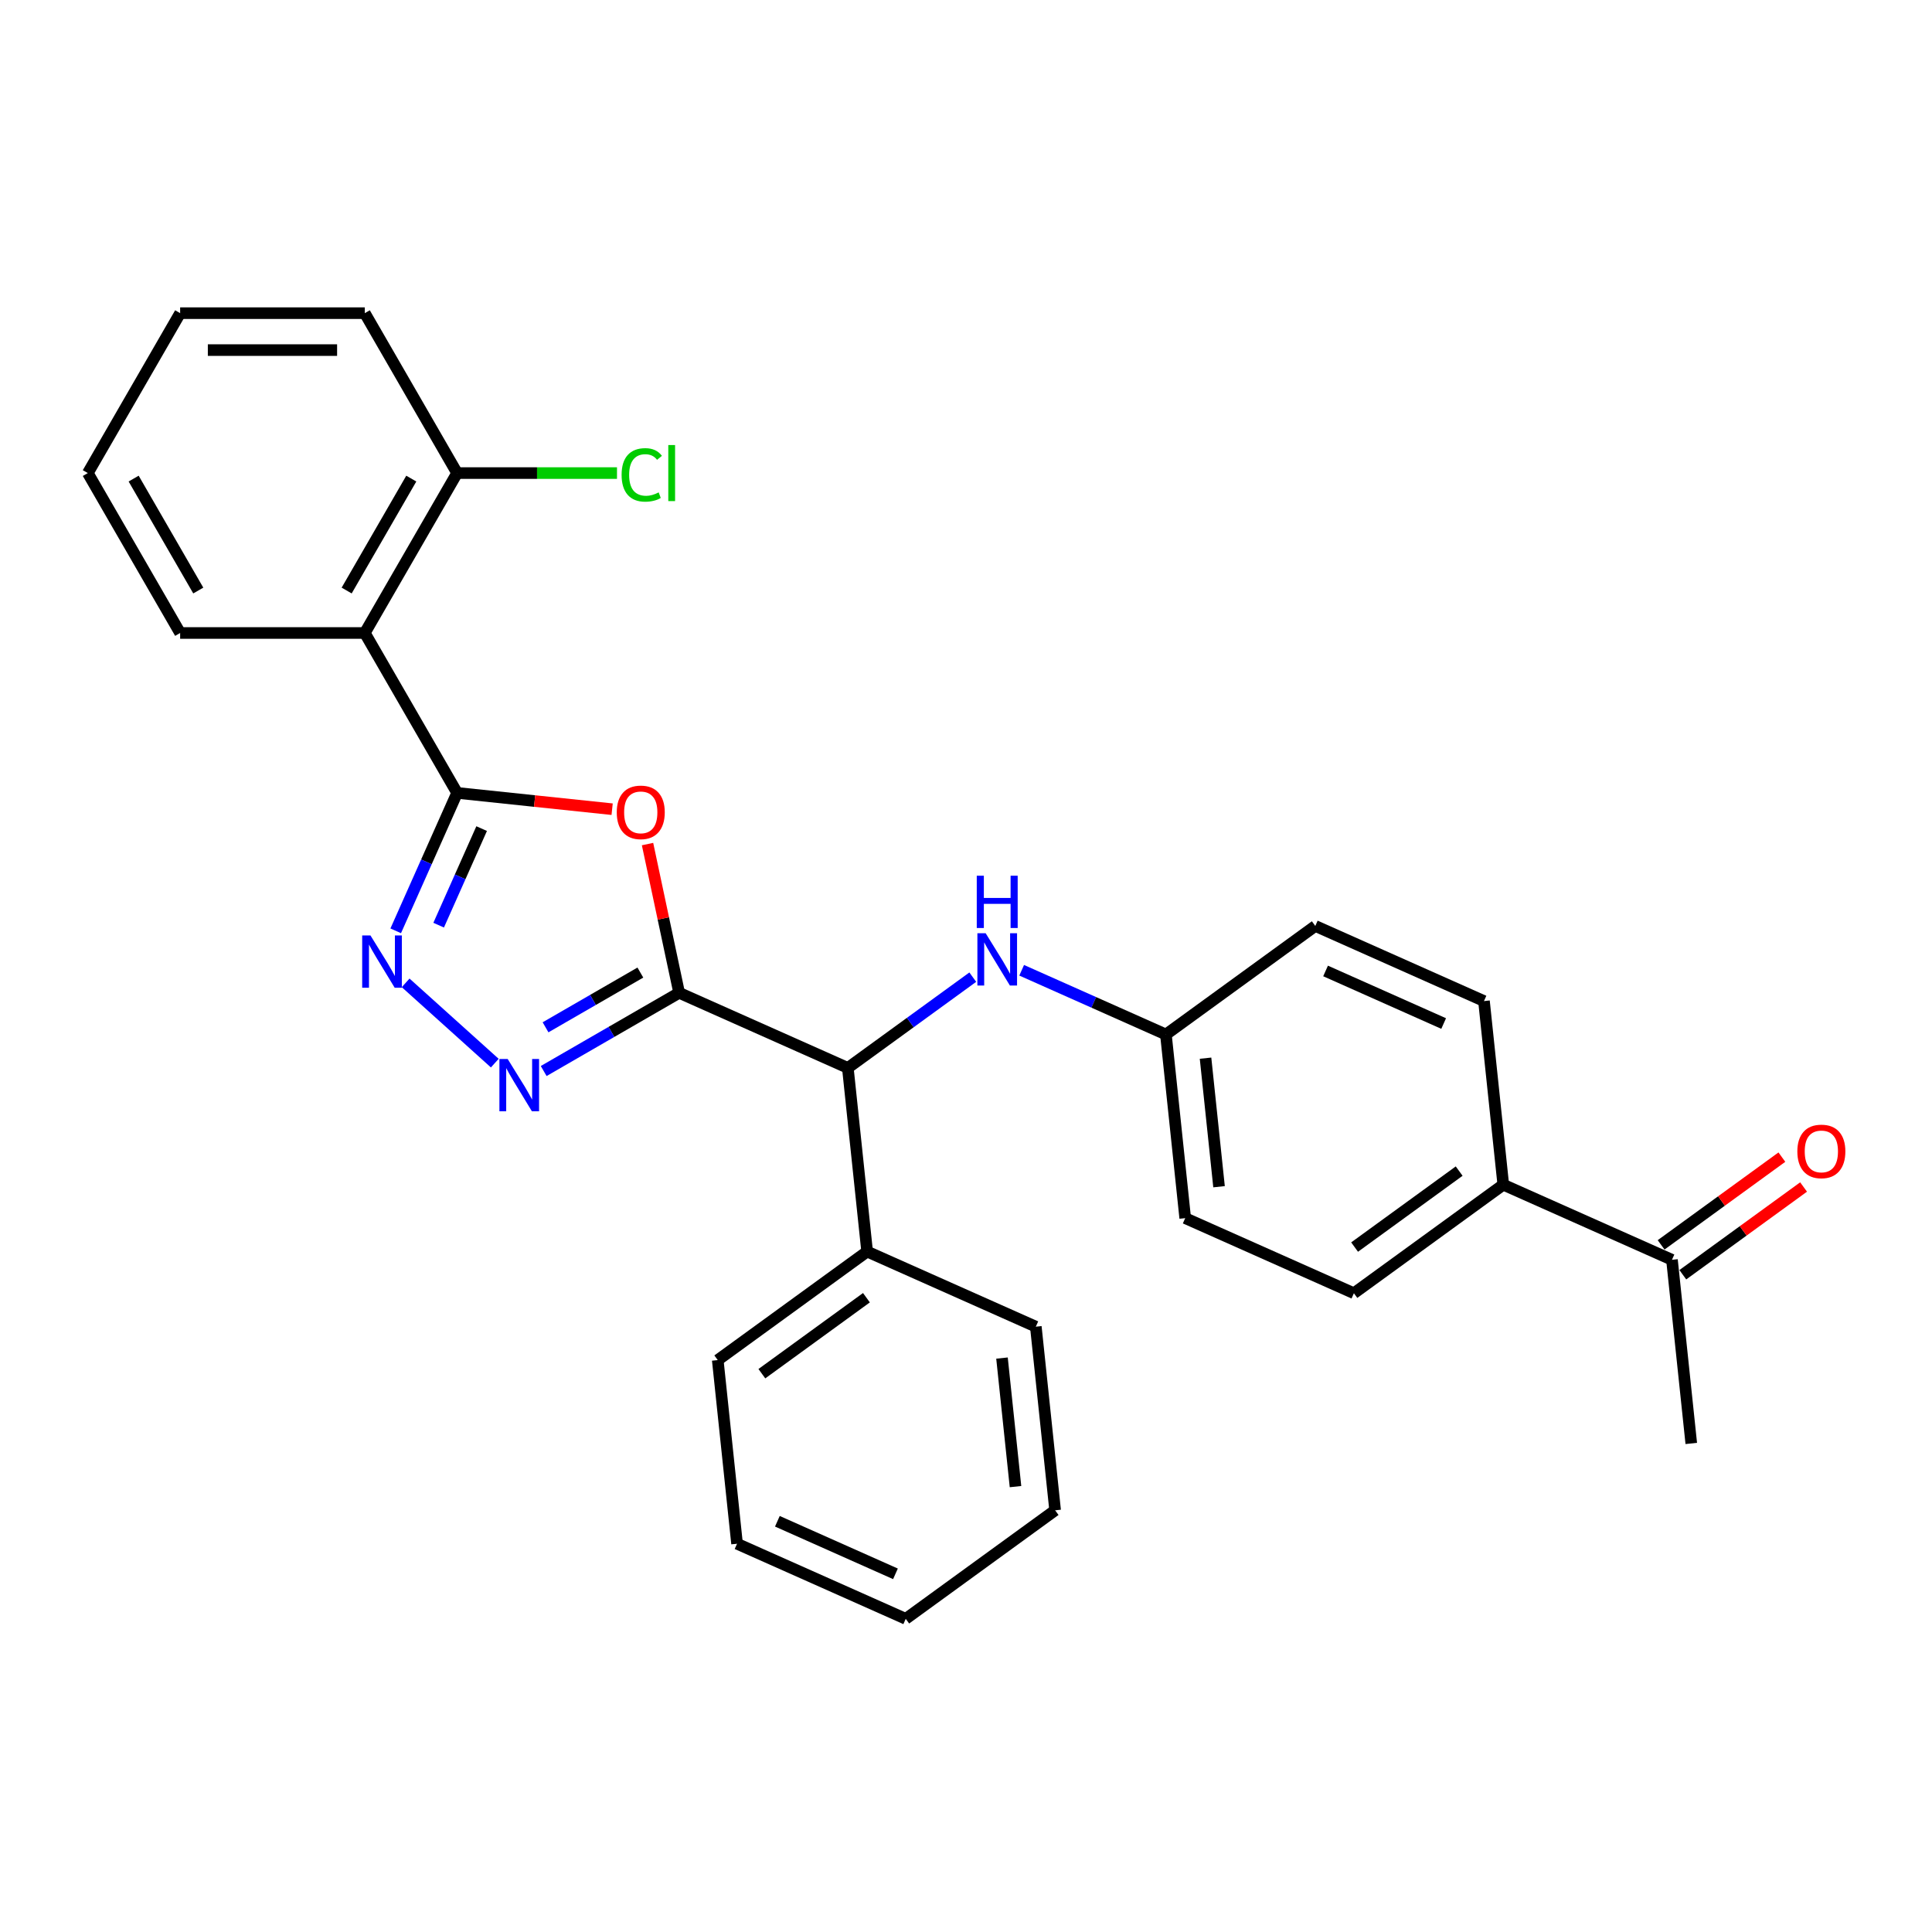 <?xml version='1.0' encoding='iso-8859-1'?>
<svg version='1.1' baseProfile='full'
              xmlns='http://www.w3.org/2000/svg'
                      xmlns:rdkit='http://www.rdkit.org/xml'
                      xmlns:xlink='http://www.w3.org/1999/xlink'
                  xml:space='preserve'
width='1000px' height='1000px' viewBox='0 0 1000 1000'>
<!-- END OF HEADER -->
<rect style='opacity:1.0;fill:#FFFFFF;stroke:none' width='1000' height='1000' x='0' y='0'> </rect>
<path class='bond-1' d='M 351.526,513.88 L 343.344,475.385' style='fill:none;fill-rule:evenodd;stroke:#000000;stroke-width:6px;stroke-linecap:butt;stroke-linejoin:miter;stroke-opacity:1' />
<path class='bond-1' d='M 343.344,475.385 L 335.162,436.89' style='fill:none;fill-rule:evenodd;stroke:#FF0000;stroke-width:6px;stroke-linecap:butt;stroke-linejoin:miter;stroke-opacity:1' />
<path class='bond-2' d='M 351.526,513.88 L 316.468,534.121' style='fill:none;fill-rule:evenodd;stroke:#000000;stroke-width:6px;stroke-linecap:butt;stroke-linejoin:miter;stroke-opacity:1' />
<path class='bond-2' d='M 316.468,534.121 L 281.41,554.361' style='fill:none;fill-rule:evenodd;stroke:#0000FF;stroke-width:6px;stroke-linecap:butt;stroke-linejoin:miter;stroke-opacity:1' />
<path class='bond-2' d='M 331.452,503.398 L 306.911,517.567' style='fill:none;fill-rule:evenodd;stroke:#000000;stroke-width:6px;stroke-linecap:butt;stroke-linejoin:miter;stroke-opacity:1' />
<path class='bond-2' d='M 306.911,517.567 L 282.37,531.735' style='fill:none;fill-rule:evenodd;stroke:#0000FF;stroke-width:6px;stroke-linecap:butt;stroke-linejoin:miter;stroke-opacity:1' />
<path class='bond-5' d='M 351.526,513.88 L 438.838,552.754' style='fill:none;fill-rule:evenodd;stroke:#000000;stroke-width:6px;stroke-linecap:butt;stroke-linejoin:miter;stroke-opacity:1' />
<path class='bond-0' d='M 236.604,410.403 L 276.723,414.62' style='fill:none;fill-rule:evenodd;stroke:#000000;stroke-width:6px;stroke-linecap:butt;stroke-linejoin:miter;stroke-opacity:1' />
<path class='bond-0' d='M 276.723,414.62 L 316.841,418.837' style='fill:none;fill-rule:evenodd;stroke:#FF0000;stroke-width:6px;stroke-linecap:butt;stroke-linejoin:miter;stroke-opacity:1' />
<path class='bond-4' d='M 236.604,410.403 L 188.817,327.633' style='fill:none;fill-rule:evenodd;stroke:#000000;stroke-width:6px;stroke-linecap:butt;stroke-linejoin:miter;stroke-opacity:1' />
<path class='bond-28' d='M 236.604,410.403 L 220.712,446.098' style='fill:none;fill-rule:evenodd;stroke:#000000;stroke-width:6px;stroke-linecap:butt;stroke-linejoin:miter;stroke-opacity:1' />
<path class='bond-28' d='M 220.712,446.098 L 204.82,481.792' style='fill:none;fill-rule:evenodd;stroke:#0000FF;stroke-width:6px;stroke-linecap:butt;stroke-linejoin:miter;stroke-opacity:1' />
<path class='bond-28' d='M 249.299,428.886 L 238.174,453.873' style='fill:none;fill-rule:evenodd;stroke:#000000;stroke-width:6px;stroke-linecap:butt;stroke-linejoin:miter;stroke-opacity:1' />
<path class='bond-28' d='M 238.174,453.873 L 227.05,478.859' style='fill:none;fill-rule:evenodd;stroke:#0000FF;stroke-width:6px;stroke-linecap:butt;stroke-linejoin:miter;stroke-opacity:1' />
<path class='bond-3' d='M 256.102,550.273 L 209.959,508.726' style='fill:none;fill-rule:evenodd;stroke:#0000FF;stroke-width:6px;stroke-linecap:butt;stroke-linejoin:miter;stroke-opacity:1' />
<path class='bond-7' d='M 188.817,327.633 L 236.604,244.863' style='fill:none;fill-rule:evenodd;stroke:#000000;stroke-width:6px;stroke-linecap:butt;stroke-linejoin:miter;stroke-opacity:1' />
<path class='bond-7' d='M 179.431,305.66 L 212.882,247.721' style='fill:none;fill-rule:evenodd;stroke:#000000;stroke-width:6px;stroke-linecap:butt;stroke-linejoin:miter;stroke-opacity:1' />
<path class='bond-18' d='M 188.817,327.633 L 93.242,327.633' style='fill:none;fill-rule:evenodd;stroke:#000000;stroke-width:6px;stroke-linecap:butt;stroke-linejoin:miter;stroke-opacity:1' />
<path class='bond-6' d='M 438.838,552.754 L 471.172,529.262' style='fill:none;fill-rule:evenodd;stroke:#000000;stroke-width:6px;stroke-linecap:butt;stroke-linejoin:miter;stroke-opacity:1' />
<path class='bond-6' d='M 471.172,529.262 L 503.506,505.77' style='fill:none;fill-rule:evenodd;stroke:#0000FF;stroke-width:6px;stroke-linecap:butt;stroke-linejoin:miter;stroke-opacity:1' />
<path class='bond-10' d='M 438.838,552.754 L 448.829,647.805' style='fill:none;fill-rule:evenodd;stroke:#000000;stroke-width:6px;stroke-linecap:butt;stroke-linejoin:miter;stroke-opacity:1' />
<path class='bond-12' d='M 528.814,502.21 L 566.143,518.83' style='fill:none;fill-rule:evenodd;stroke:#0000FF;stroke-width:6px;stroke-linecap:butt;stroke-linejoin:miter;stroke-opacity:1' />
<path class='bond-12' d='M 566.143,518.83 L 603.472,535.45' style='fill:none;fill-rule:evenodd;stroke:#000000;stroke-width:6px;stroke-linecap:butt;stroke-linejoin:miter;stroke-opacity:1' />
<path class='bond-15' d='M 236.604,244.863 L 277.978,244.863' style='fill:none;fill-rule:evenodd;stroke:#000000;stroke-width:6px;stroke-linecap:butt;stroke-linejoin:miter;stroke-opacity:1' />
<path class='bond-15' d='M 277.978,244.863 L 319.353,244.863' style='fill:none;fill-rule:evenodd;stroke:#00CC00;stroke-width:6px;stroke-linecap:butt;stroke-linejoin:miter;stroke-opacity:1' />
<path class='bond-20' d='M 236.604,244.863 L 188.817,162.093' style='fill:none;fill-rule:evenodd;stroke:#000000;stroke-width:6px;stroke-linecap:butt;stroke-linejoin:miter;stroke-opacity:1' />
<path class='bond-8' d='M 865.408,652.071 L 778.096,613.197' style='fill:none;fill-rule:evenodd;stroke:#000000;stroke-width:6px;stroke-linecap:butt;stroke-linejoin:miter;stroke-opacity:1' />
<path class='bond-11' d='M 871.025,659.803 L 902.279,637.096' style='fill:none;fill-rule:evenodd;stroke:#000000;stroke-width:6px;stroke-linecap:butt;stroke-linejoin:miter;stroke-opacity:1' />
<path class='bond-11' d='M 902.279,637.096 L 933.533,614.389' style='fill:none;fill-rule:evenodd;stroke:#FF0000;stroke-width:6px;stroke-linecap:butt;stroke-linejoin:miter;stroke-opacity:1' />
<path class='bond-11' d='M 859.79,644.339 L 891.044,621.632' style='fill:none;fill-rule:evenodd;stroke:#000000;stroke-width:6px;stroke-linecap:butt;stroke-linejoin:miter;stroke-opacity:1' />
<path class='bond-11' d='M 891.044,621.632 L 922.297,598.925' style='fill:none;fill-rule:evenodd;stroke:#FF0000;stroke-width:6px;stroke-linecap:butt;stroke-linejoin:miter;stroke-opacity:1' />
<path class='bond-19' d='M 865.408,652.071 L 875.398,747.122' style='fill:none;fill-rule:evenodd;stroke:#000000;stroke-width:6px;stroke-linecap:butt;stroke-linejoin:miter;stroke-opacity:1' />
<path class='bond-9' d='M 778.096,613.197 L 700.774,669.375' style='fill:none;fill-rule:evenodd;stroke:#000000;stroke-width:6px;stroke-linecap:butt;stroke-linejoin:miter;stroke-opacity:1' />
<path class='bond-9' d='M 755.262,606.16 L 701.137,645.484' style='fill:none;fill-rule:evenodd;stroke:#000000;stroke-width:6px;stroke-linecap:butt;stroke-linejoin:miter;stroke-opacity:1' />
<path class='bond-30' d='M 778.096,613.197 L 768.105,518.146' style='fill:none;fill-rule:evenodd;stroke:#000000;stroke-width:6px;stroke-linecap:butt;stroke-linejoin:miter;stroke-opacity:1' />
<path class='bond-21' d='M 448.829,647.805 L 371.507,703.982' style='fill:none;fill-rule:evenodd;stroke:#000000;stroke-width:6px;stroke-linecap:butt;stroke-linejoin:miter;stroke-opacity:1' />
<path class='bond-21' d='M 448.466,671.696 L 394.341,711.02' style='fill:none;fill-rule:evenodd;stroke:#000000;stroke-width:6px;stroke-linecap:butt;stroke-linejoin:miter;stroke-opacity:1' />
<path class='bond-22' d='M 448.829,647.805 L 536.141,686.679' style='fill:none;fill-rule:evenodd;stroke:#000000;stroke-width:6px;stroke-linecap:butt;stroke-linejoin:miter;stroke-opacity:1' />
<path class='bond-16' d='M 603.472,535.45 L 680.794,479.272' style='fill:none;fill-rule:evenodd;stroke:#000000;stroke-width:6px;stroke-linecap:butt;stroke-linejoin:miter;stroke-opacity:1' />
<path class='bond-17' d='M 603.472,535.45 L 613.462,630.501' style='fill:none;fill-rule:evenodd;stroke:#000000;stroke-width:6px;stroke-linecap:butt;stroke-linejoin:miter;stroke-opacity:1' />
<path class='bond-17' d='M 623.981,547.71 L 630.974,614.245' style='fill:none;fill-rule:evenodd;stroke:#000000;stroke-width:6px;stroke-linecap:butt;stroke-linejoin:miter;stroke-opacity:1' />
<path class='bond-13' d='M 768.105,518.146 L 680.794,479.272' style='fill:none;fill-rule:evenodd;stroke:#000000;stroke-width:6px;stroke-linecap:butt;stroke-linejoin:miter;stroke-opacity:1' />
<path class='bond-13' d='M 747.234,529.778 L 686.116,502.566' style='fill:none;fill-rule:evenodd;stroke:#000000;stroke-width:6px;stroke-linecap:butt;stroke-linejoin:miter;stroke-opacity:1' />
<path class='bond-14' d='M 700.774,669.375 L 613.462,630.501' style='fill:none;fill-rule:evenodd;stroke:#000000;stroke-width:6px;stroke-linecap:butt;stroke-linejoin:miter;stroke-opacity:1' />
<path class='bond-23' d='M 93.242,327.633 L 45.455,244.863' style='fill:none;fill-rule:evenodd;stroke:#000000;stroke-width:6px;stroke-linecap:butt;stroke-linejoin:miter;stroke-opacity:1' />
<path class='bond-23' d='M 102.628,305.66 L 69.177,247.721' style='fill:none;fill-rule:evenodd;stroke:#000000;stroke-width:6px;stroke-linecap:butt;stroke-linejoin:miter;stroke-opacity:1' />
<path class='bond-31' d='M 188.817,162.093 L 93.242,162.093' style='fill:none;fill-rule:evenodd;stroke:#000000;stroke-width:6px;stroke-linecap:butt;stroke-linejoin:miter;stroke-opacity:1' />
<path class='bond-31' d='M 174.481,181.208 L 107.578,181.208' style='fill:none;fill-rule:evenodd;stroke:#000000;stroke-width:6px;stroke-linecap:butt;stroke-linejoin:miter;stroke-opacity:1' />
<path class='bond-26' d='M 371.507,703.982 L 381.497,799.033' style='fill:none;fill-rule:evenodd;stroke:#000000;stroke-width:6px;stroke-linecap:butt;stroke-linejoin:miter;stroke-opacity:1' />
<path class='bond-25' d='M 536.141,686.679 L 546.131,781.73' style='fill:none;fill-rule:evenodd;stroke:#000000;stroke-width:6px;stroke-linecap:butt;stroke-linejoin:miter;stroke-opacity:1' />
<path class='bond-25' d='M 518.629,702.934 L 525.622,769.47' style='fill:none;fill-rule:evenodd;stroke:#000000;stroke-width:6px;stroke-linecap:butt;stroke-linejoin:miter;stroke-opacity:1' />
<path class='bond-24' d='M 45.455,244.863 L 93.242,162.093' style='fill:none;fill-rule:evenodd;stroke:#000000;stroke-width:6px;stroke-linecap:butt;stroke-linejoin:miter;stroke-opacity:1' />
<path class='bond-27' d='M 546.131,781.73 L 468.809,837.907' style='fill:none;fill-rule:evenodd;stroke:#000000;stroke-width:6px;stroke-linecap:butt;stroke-linejoin:miter;stroke-opacity:1' />
<path class='bond-29' d='M 381.497,799.033 L 468.809,837.907' style='fill:none;fill-rule:evenodd;stroke:#000000;stroke-width:6px;stroke-linecap:butt;stroke-linejoin:miter;stroke-opacity:1' />
<path class='bond-29' d='M 402.369,787.402 L 463.487,814.614' style='fill:none;fill-rule:evenodd;stroke:#000000;stroke-width:6px;stroke-linecap:butt;stroke-linejoin:miter;stroke-opacity:1' />
<path  class='atom-2' d='M 319.231 420.47
Q 319.231 413.971, 322.442 410.339
Q 325.653 406.707, 331.655 406.707
Q 337.657 406.707, 340.869 410.339
Q 344.08 413.971, 344.08 420.47
Q 344.08 427.046, 340.831 430.792
Q 337.581 434.5, 331.655 434.5
Q 325.691 434.5, 322.442 430.792
Q 319.231 427.084, 319.231 420.47
M 331.655 431.442
Q 335.784 431.442, 338.001 428.689
Q 340.257 425.899, 340.257 420.47
Q 340.257 415.156, 338.001 412.48
Q 335.784 409.766, 331.655 409.766
Q 327.526 409.766, 325.271 412.442
Q 323.054 415.118, 323.054 420.47
Q 323.054 425.937, 325.271 428.689
Q 327.526 431.442, 331.655 431.442
' fill='#FF0000'/>
<path  class='atom-3' d='M 262.773 548.134
L 271.643 562.47
Q 272.522 563.885, 273.936 566.446
Q 275.351 569.007, 275.427 569.16
L 275.427 548.134
L 279.021 548.134
L 279.021 575.201
L 275.313 575.201
L 265.793 559.526
Q 264.685 557.691, 263.5 555.589
Q 262.353 553.486, 262.009 552.836
L 262.009 575.201
L 258.492 575.201
L 258.492 548.134
L 262.773 548.134
' fill='#0000FF'/>
<path  class='atom-4' d='M 191.747 484.182
L 200.617 498.518
Q 201.496 499.933, 202.911 502.494
Q 204.325 505.055, 204.401 505.208
L 204.401 484.182
L 207.995 484.182
L 207.995 511.249
L 204.287 511.249
L 194.768 495.574
Q 193.659 493.739, 192.474 491.637
Q 191.327 489.534, 190.983 488.884
L 190.983 511.249
L 187.466 511.249
L 187.466 484.182
L 191.747 484.182
' fill='#0000FF'/>
<path  class='atom-7' d='M 510.177 483.043
L 519.046 497.379
Q 519.926 498.793, 521.34 501.355
Q 522.755 503.916, 522.831 504.069
L 522.831 483.043
L 526.425 483.043
L 526.425 510.11
L 522.716 510.11
L 513.197 494.435
Q 512.088 492.6, 510.903 490.498
Q 509.756 488.395, 509.412 487.745
L 509.412 510.11
L 505.895 510.11
L 505.895 483.043
L 510.177 483.043
' fill='#0000FF'/>
<path  class='atom-7' d='M 505.57 453.269
L 509.24 453.269
L 509.24 464.777
L 523.08 464.777
L 523.08 453.269
L 526.75 453.269
L 526.75 480.336
L 523.08 480.336
L 523.08 467.835
L 509.24 467.835
L 509.24 480.336
L 505.57 480.336
L 505.57 453.269
' fill='#0000FF'/>
<path  class='atom-12' d='M 930.305 595.97
Q 930.305 589.471, 933.516 585.839
Q 936.727 582.207, 942.729 582.207
Q 948.731 582.207, 951.943 585.839
Q 955.154 589.471, 955.154 595.97
Q 955.154 602.546, 951.904 606.292
Q 948.655 610.001, 942.729 610.001
Q 936.765 610.001, 933.516 606.292
Q 930.305 602.584, 930.305 595.97
M 942.729 606.942
Q 946.858 606.942, 949.075 604.19
Q 951.331 601.399, 951.331 595.97
Q 951.331 590.656, 949.075 587.98
Q 946.858 585.266, 942.729 585.266
Q 938.6 585.266, 936.345 587.942
Q 934.128 590.618, 934.128 595.97
Q 934.128 601.437, 936.345 604.19
Q 938.6 606.942, 942.729 606.942
' fill='#FF0000'/>
<path  class='atom-16' d='M 321.742 245.8
Q 321.742 239.071, 324.877 235.554
Q 328.05 231.999, 334.052 231.999
Q 339.634 231.999, 342.616 235.936
L 340.092 238.001
Q 337.913 235.133, 334.052 235.133
Q 329.962 235.133, 327.782 237.886
Q 325.642 240.6, 325.642 245.8
Q 325.642 251.152, 327.859 253.904
Q 330.114 256.657, 334.473 256.657
Q 337.455 256.657, 340.934 254.86
L 342.004 257.727
Q 340.589 258.645, 338.449 259.18
Q 336.308 259.715, 333.937 259.715
Q 328.05 259.715, 324.877 256.122
Q 321.742 252.528, 321.742 245.8
' fill='#00CC00'/>
<path  class='atom-16' d='M 345.903 230.355
L 349.421 230.355
L 349.421 259.371
L 345.903 259.371
L 345.903 230.355
' fill='#00CC00'/>
</svg>
